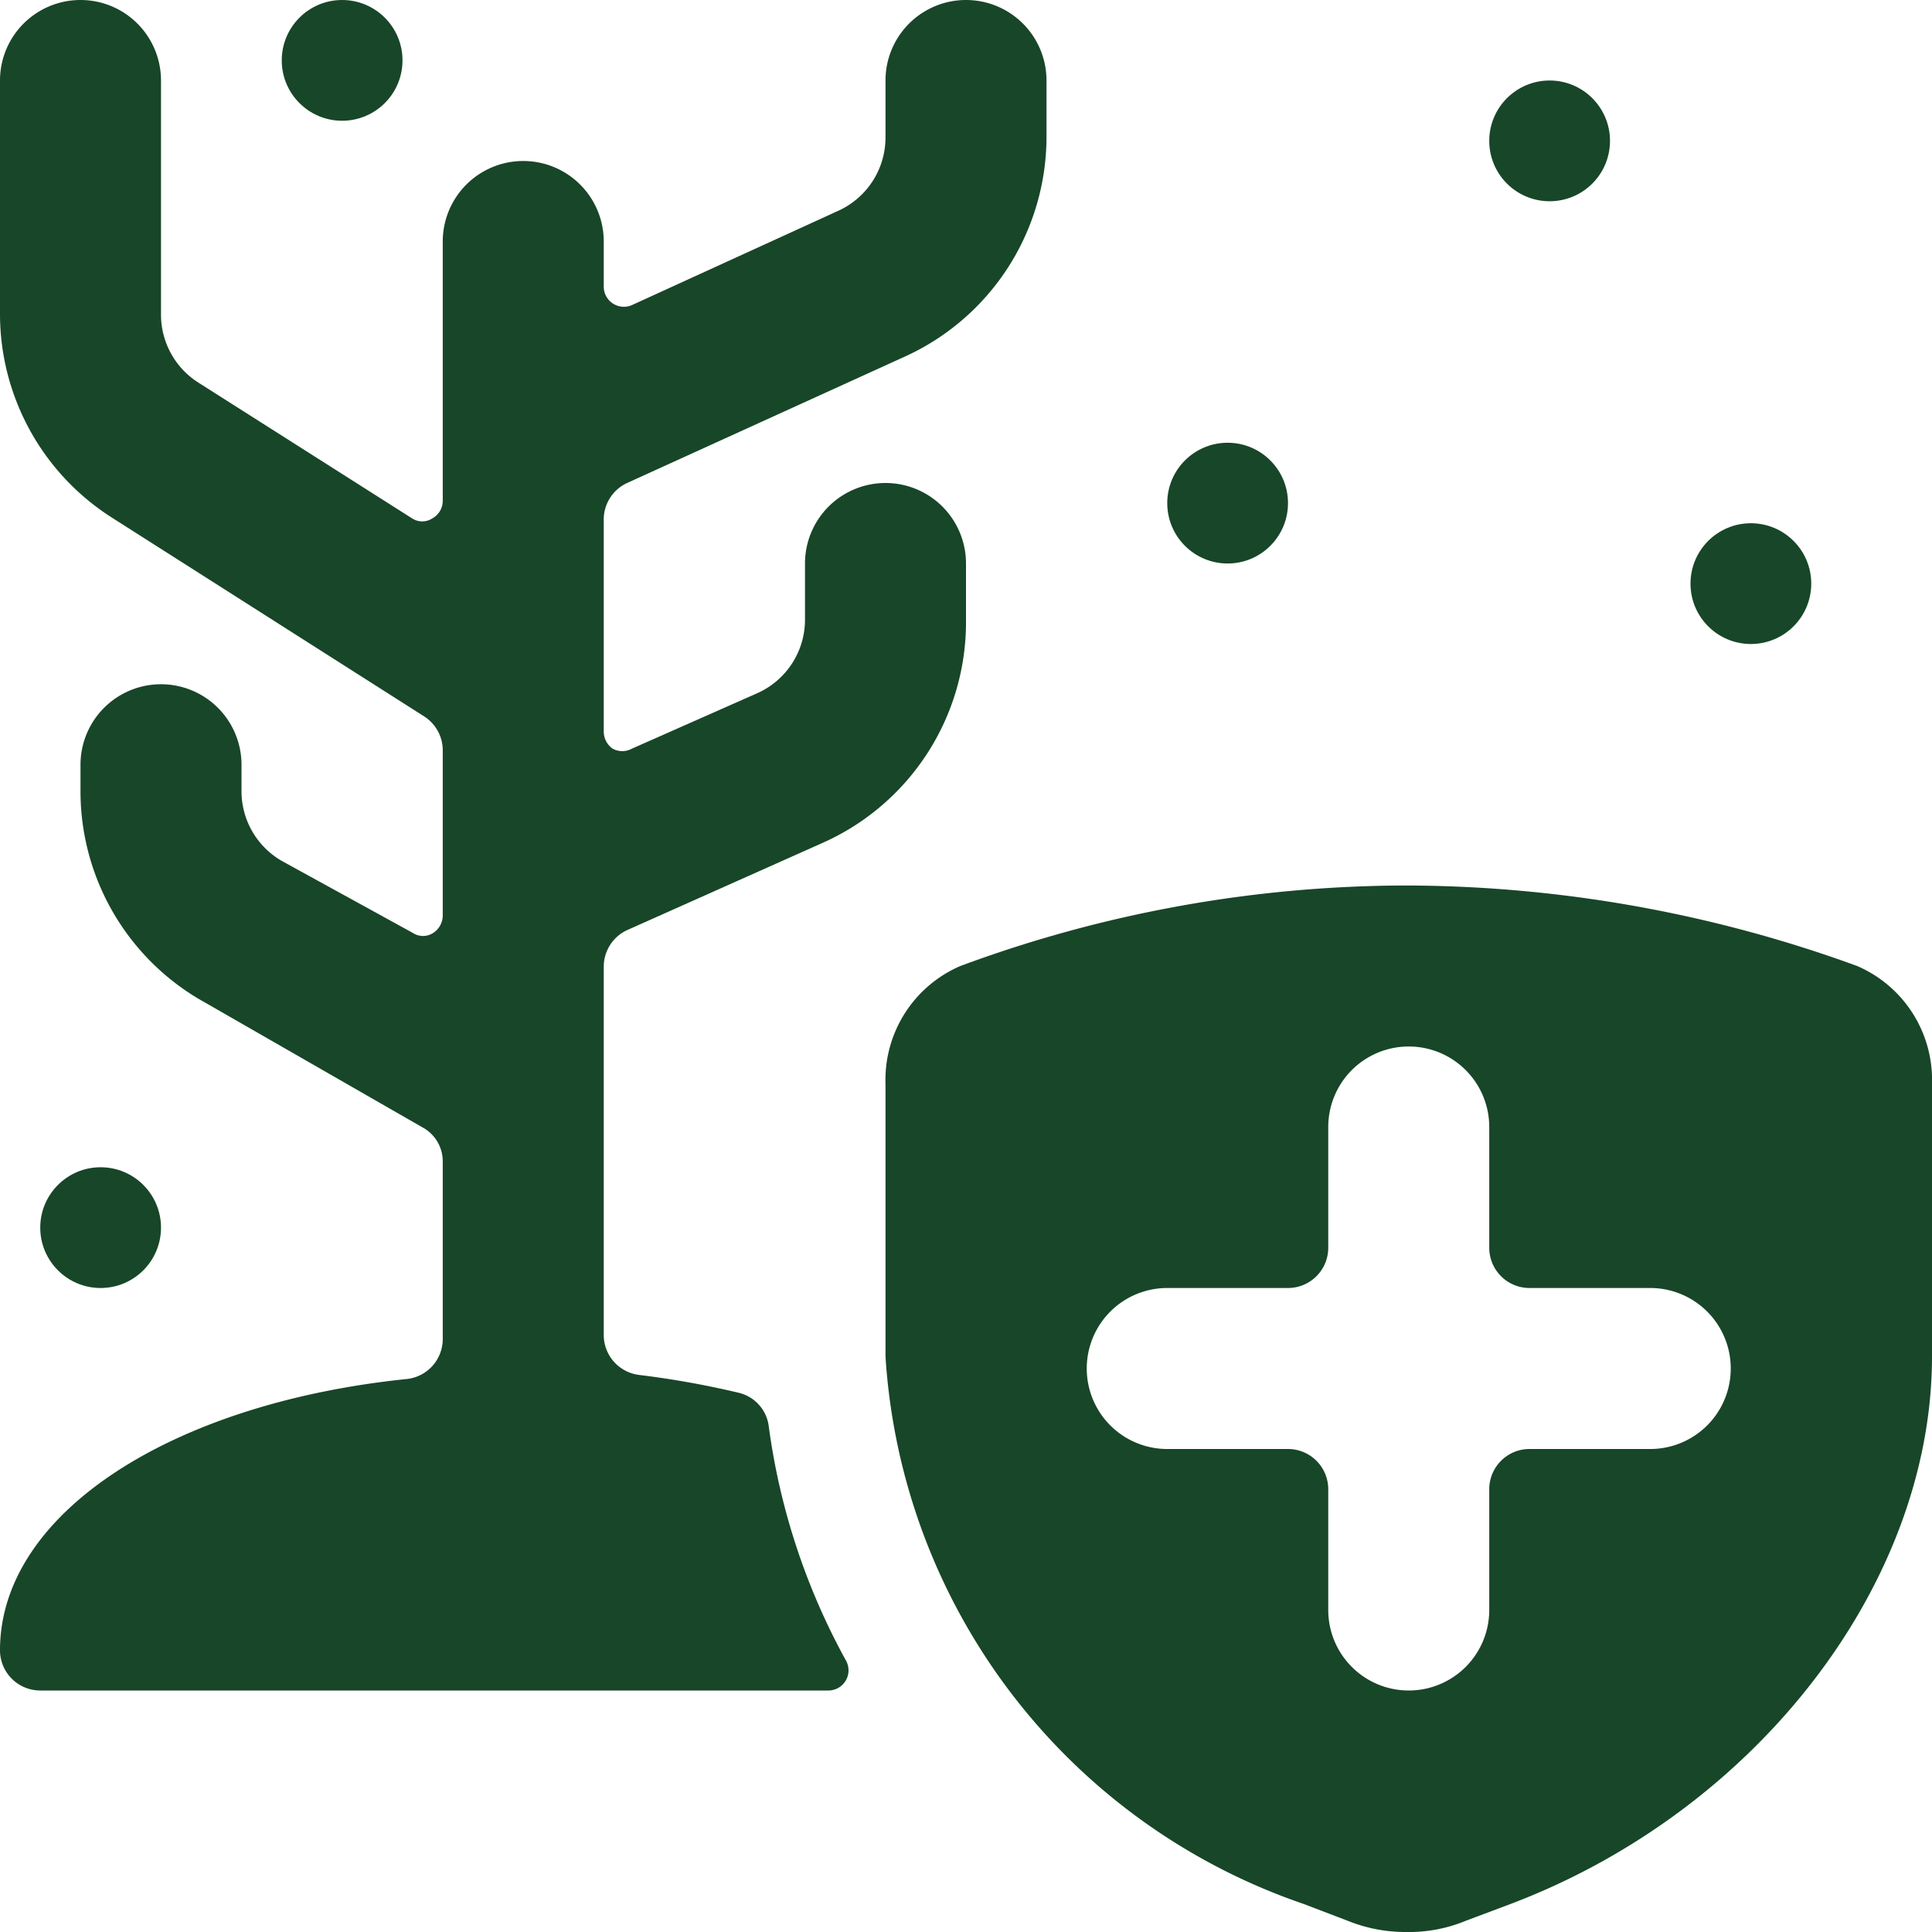 <svg xmlns="http://www.w3.org/2000/svg" viewBox="0 0 24 24" height="48" width="48"><g><path d="M9.55,17.72a.49.49,0,0,0-.38-.42,11.22,11.22,0,0,0-1.23-.22.5.5,0,0,1-.44-.49V12a.5.5,0,0,1,.3-.45l2.42-1.08A3,3,0,0,0,12,7.7V7a1,1,0,0,0-2,0v.7a1,1,0,0,1-.59.91L7.85,9.3a.25.25,0,0,1-.24,0,.26.26,0,0,1-.11-.21V6.47A.5.5,0,0,1,7.79,6l3.45-1.57A3,3,0,0,0,13,1.71V1a1,1,0,0,0-2,0v.71a1,1,0,0,1-.59.91L7.85,3.79a.25.25,0,0,1-.35-.23V3a1,1,0,0,0-2,0V6.22a.25.25,0,0,1-.13.22.23.23,0,0,1-.25,0L2.46,4.75A1,1,0,0,1,2,3.9V1A1,1,0,0,0,0,1V3.9A3,3,0,0,0,1.39,6.43L5.27,8.9a.5.5,0,0,1,.23.42v2.06a.26.26,0,0,1-.12.21.23.23,0,0,1-.25,0L3.51,10.7A1,1,0,0,1,3,9.82V9.5a1,1,0,0,0-2,0v.32a3,3,0,0,0,1.54,2.63L5.24,14a.48.48,0,0,1,.26.43v2.21a.5.5,0,0,1-.44.49C2.13,17.43,0,18.8,0,20.5a.5.5,0,0,0,.5.5h9.79a.25.25,0,0,0,.22-.37A8.32,8.32,0,0,1,9.55,17.72Z" fill="#184628"></path><path d="M23.07,12a16.45,16.45,0,0,0-5.59-1,16,16,0,0,0-5.55,1A1.54,1.54,0,0,0,11,13.46v3.39a7.7,7.7,0,0,0,5.19,6.8l.55.21a1.91,1.91,0,0,0,.74.14,1.83,1.83,0,0,0,.73-.14l.56-.21c3.08-1.17,5.23-4,5.23-6.8V13.46A1.54,1.54,0,0,0,23.07,12ZM20.5,18H19a.5.5,0,0,0-.5.5V20a1,1,0,0,1-2,0V18.5A.5.5,0,0,0,16,18H14.5a1,1,0,0,1,0-2H16a.5.5,0,0,0,.5-.5V14a1,1,0,0,1,2,0v1.5a.5.5,0,0,0,.5.5h1.5a1,1,0,0,1,0,2Z" fill="#184628"></path><circle cx="1.25" cy="15.25" r="0.75" fill="#184628"></circle><circle cx="4.25" cy="0.75" r="0.75" fill="#184628"></circle><circle cx="15.25" cy="6.25" r="0.75" fill="#184628"></circle><circle cx="21.75" cy="7.25" r="0.75" fill="#184628"></circle><circle cx="19.25" cy="1.75" r="0.75" fill="#184628"></circle></g></svg>